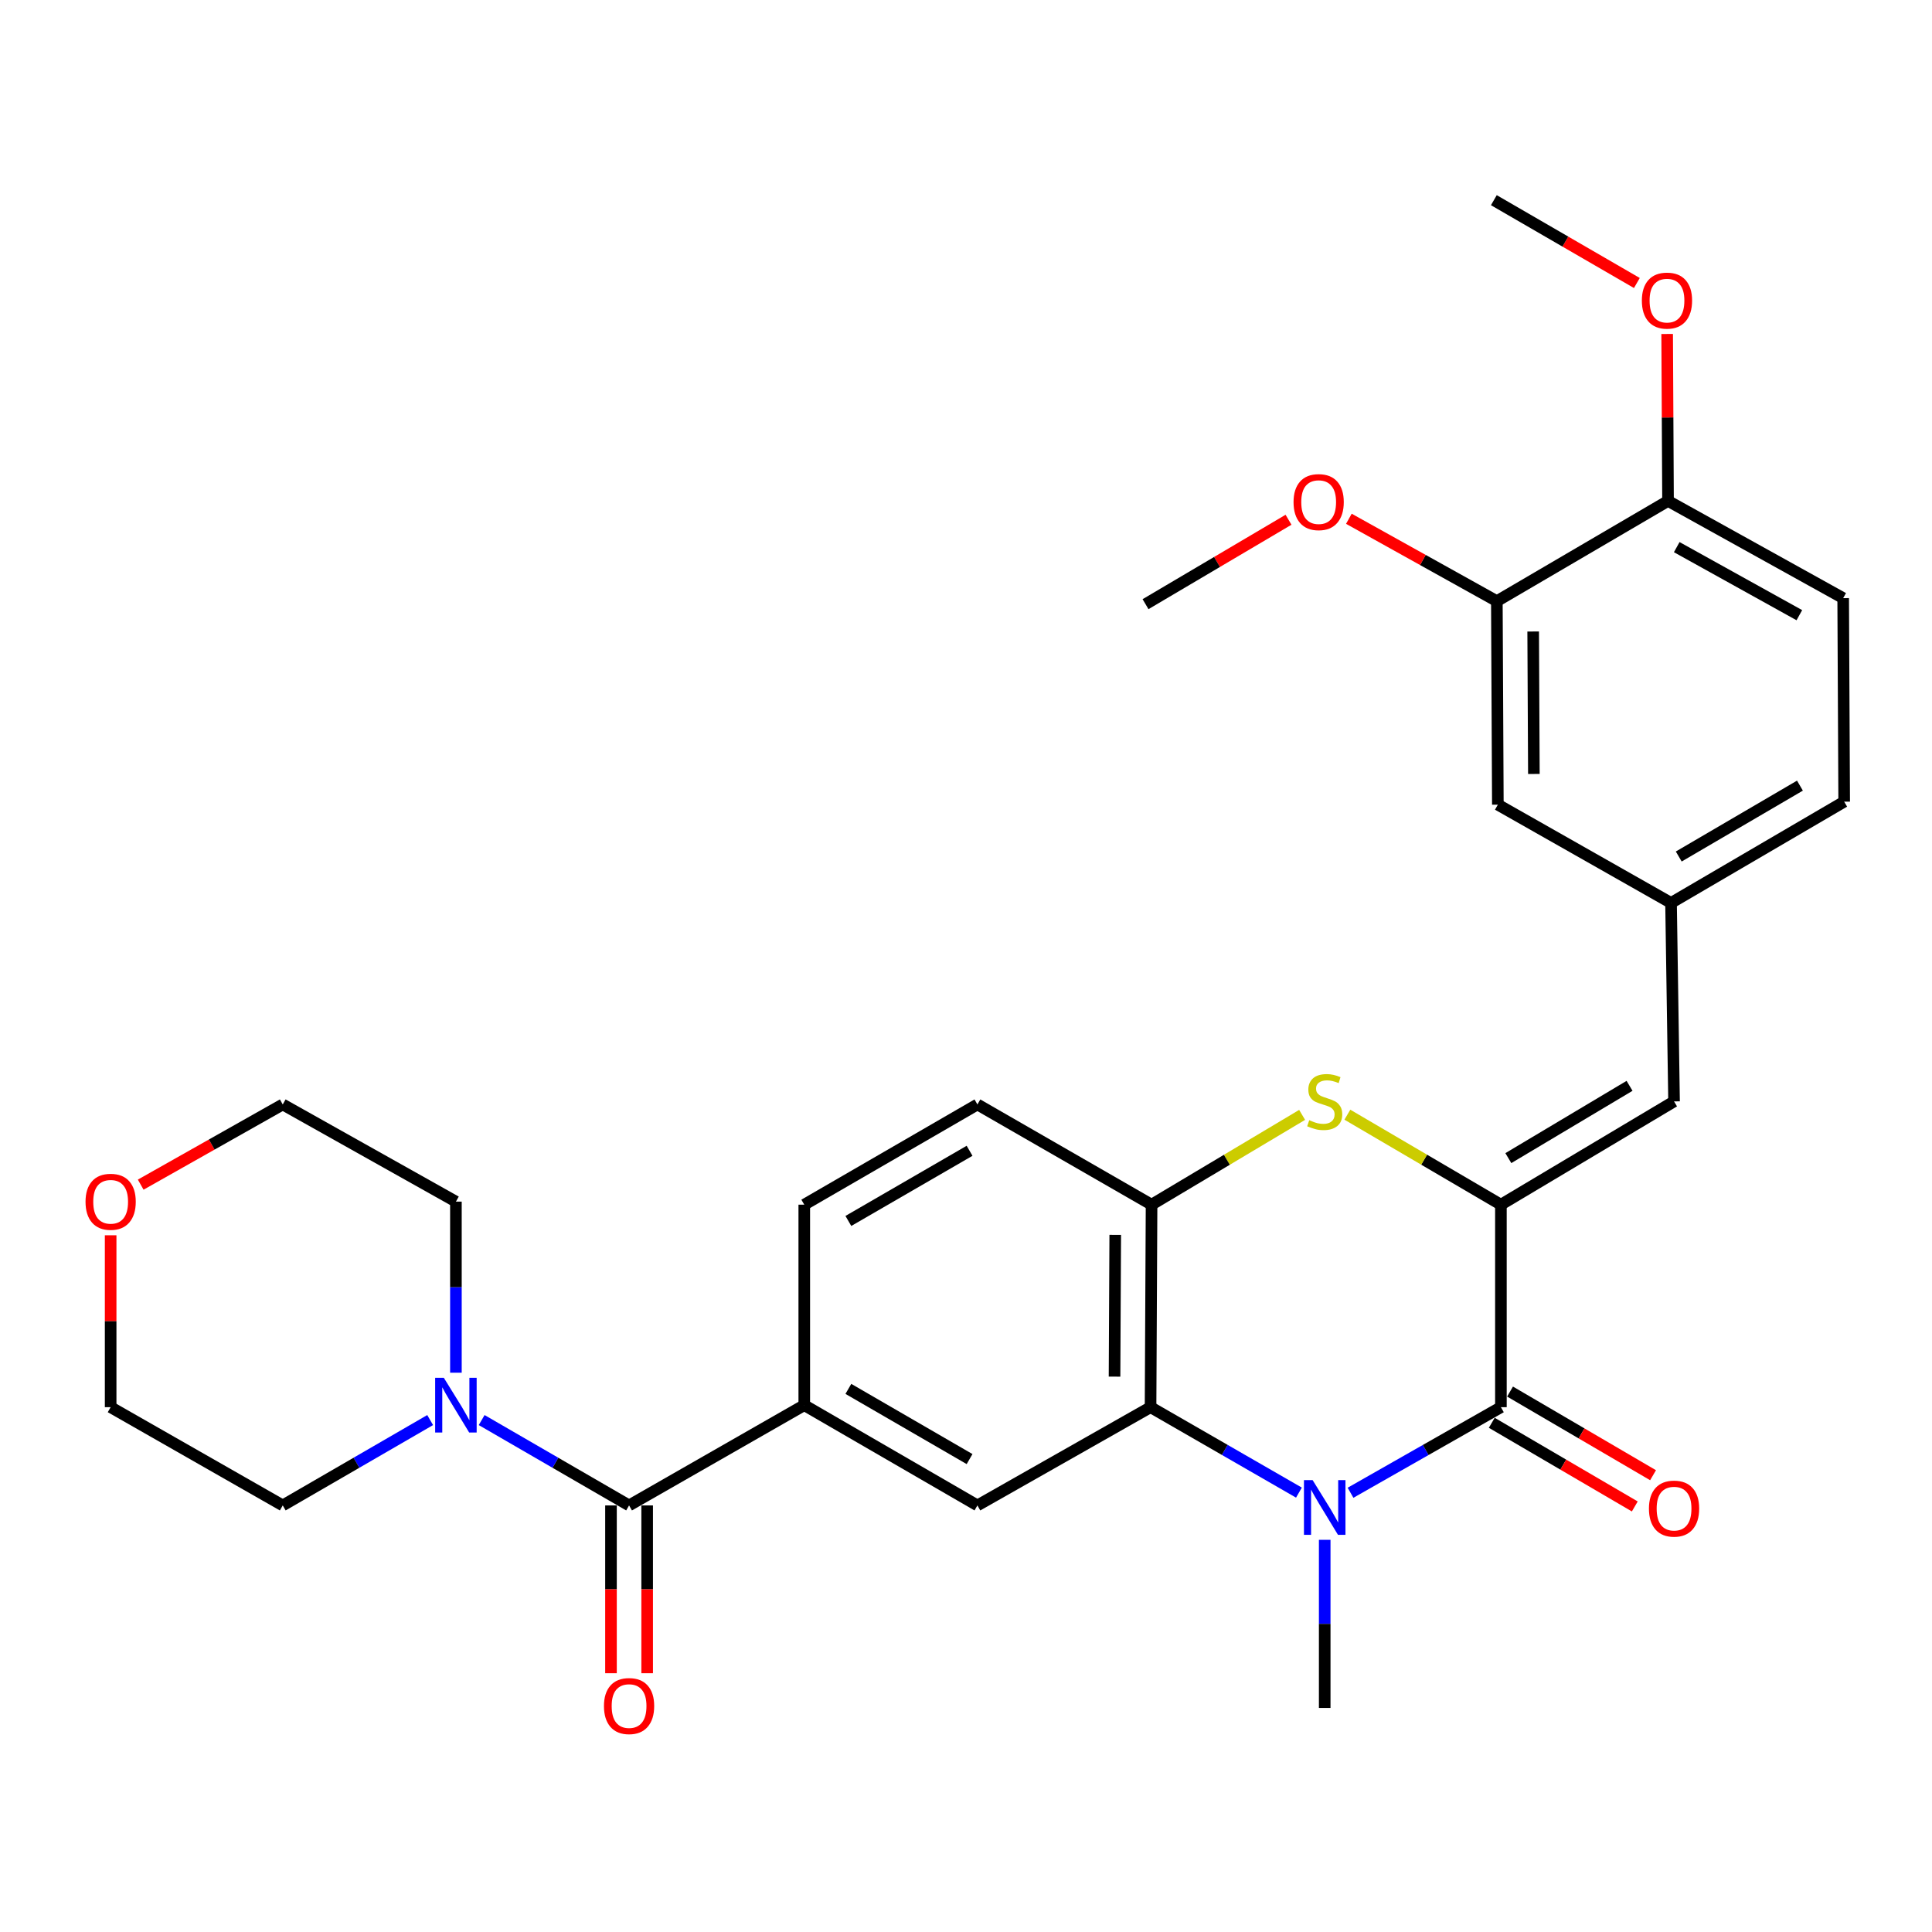 <?xml version='1.0' encoding='iso-8859-1'?>
<svg version='1.1' baseProfile='full'
              xmlns='http://www.w3.org/2000/svg'
                      xmlns:rdkit='http://www.rdkit.org/xml'
                      xmlns:xlink='http://www.w3.org/1999/xlink'
                  xml:space='preserve'
width='1000px' height='1000px' viewBox='0 0 1000 1000'>
<!-- END OF HEADER -->
<rect style='opacity:1.0;fill:#FFFFFF;stroke:none' width='1000' height='1000' x='0' y='0'> </rect>
<path class='bond-1' d='M 699.03,772.651 L 737.949,750.504' style='fill:none;fill-rule:evenodd;stroke:#0000FF;stroke-width:6px;stroke-linecap:butt;stroke-linejoin:miter;stroke-opacity:1' />
<path class='bond-1' d='M 737.949,750.504 L 776.867,728.357' style='fill:none;fill-rule:evenodd;stroke:#000000;stroke-width:6px;stroke-linecap:butt;stroke-linejoin:miter;stroke-opacity:1' />
<path class='bond-2' d='M 672.326,772.575 L 633.927,750.466' style='fill:none;fill-rule:evenodd;stroke:#0000FF;stroke-width:6px;stroke-linecap:butt;stroke-linejoin:miter;stroke-opacity:1' />
<path class='bond-2' d='M 633.927,750.466 L 595.527,728.357' style='fill:none;fill-rule:evenodd;stroke:#000000;stroke-width:6px;stroke-linecap:butt;stroke-linejoin:miter;stroke-opacity:1' />
<path class='bond-20' d='M 685.667,797.01 L 685.667,840.516' style='fill:none;fill-rule:evenodd;stroke:#0000FF;stroke-width:6px;stroke-linecap:butt;stroke-linejoin:miter;stroke-opacity:1' />
<path class='bond-20' d='M 685.667,840.516 L 685.667,884.023' style='fill:none;fill-rule:evenodd;stroke:#000000;stroke-width:6px;stroke-linecap:butt;stroke-linejoin:miter;stroke-opacity:1' />
<path class='bond-0' d='M 776.867,623.539 L 776.867,728.357' style='fill:none;fill-rule:evenodd;stroke:#000000;stroke-width:6px;stroke-linecap:butt;stroke-linejoin:miter;stroke-opacity:1' />
<path class='bond-8' d='M 776.867,623.539 L 866.487,570.09' style='fill:none;fill-rule:evenodd;stroke:#000000;stroke-width:6px;stroke-linecap:butt;stroke-linejoin:miter;stroke-opacity:1' />
<path class='bond-8' d='M 780.719,599.44 L 843.452,562.025' style='fill:none;fill-rule:evenodd;stroke:#000000;stroke-width:6px;stroke-linecap:butt;stroke-linejoin:miter;stroke-opacity:1' />
<path class='bond-30' d='M 776.867,623.539 L 737.128,600.25' style='fill:none;fill-rule:evenodd;stroke:#000000;stroke-width:6px;stroke-linecap:butt;stroke-linejoin:miter;stroke-opacity:1' />
<path class='bond-30' d='M 737.128,600.25 L 697.39,576.96' style='fill:none;fill-rule:evenodd;stroke:#CCCC00;stroke-width:6px;stroke-linecap:butt;stroke-linejoin:miter;stroke-opacity:1' />
<path class='bond-11' d='M 772.14,736.438 L 809.152,758.087' style='fill:none;fill-rule:evenodd;stroke:#000000;stroke-width:6px;stroke-linecap:butt;stroke-linejoin:miter;stroke-opacity:1' />
<path class='bond-11' d='M 809.152,758.087 L 846.164,779.735' style='fill:none;fill-rule:evenodd;stroke:#FF0000;stroke-width:6px;stroke-linecap:butt;stroke-linejoin:miter;stroke-opacity:1' />
<path class='bond-11' d='M 781.594,720.275 L 818.606,741.924' style='fill:none;fill-rule:evenodd;stroke:#000000;stroke-width:6px;stroke-linecap:butt;stroke-linejoin:miter;stroke-opacity:1' />
<path class='bond-11' d='M 818.606,741.924 L 855.618,763.572' style='fill:none;fill-rule:evenodd;stroke:#FF0000;stroke-width:6px;stroke-linecap:butt;stroke-linejoin:miter;stroke-opacity:1' />
<path class='bond-5' d='M 595.527,728.357 L 596.048,623.539' style='fill:none;fill-rule:evenodd;stroke:#000000;stroke-width:6px;stroke-linecap:butt;stroke-linejoin:miter;stroke-opacity:1' />
<path class='bond-5' d='M 576.881,712.541 L 577.245,639.169' style='fill:none;fill-rule:evenodd;stroke:#000000;stroke-width:6px;stroke-linecap:butt;stroke-linejoin:miter;stroke-opacity:1' />
<path class='bond-7' d='M 595.527,728.357 L 505.908,779.205' style='fill:none;fill-rule:evenodd;stroke:#000000;stroke-width:6px;stroke-linecap:butt;stroke-linejoin:miter;stroke-opacity:1' />
<path class='bond-3' d='M 673.978,577.061 L 635.013,600.3' style='fill:none;fill-rule:evenodd;stroke:#CCCC00;stroke-width:6px;stroke-linecap:butt;stroke-linejoin:miter;stroke-opacity:1' />
<path class='bond-3' d='M 635.013,600.3 L 596.048,623.539' style='fill:none;fill-rule:evenodd;stroke:#000000;stroke-width:6px;stroke-linecap:butt;stroke-linejoin:miter;stroke-opacity:1' />
<path class='bond-4' d='M 325.608,779.205 L 416.289,727.306' style='fill:none;fill-rule:evenodd;stroke:#000000;stroke-width:6px;stroke-linecap:butt;stroke-linejoin:miter;stroke-opacity:1' />
<path class='bond-9' d='M 325.608,779.205 L 287.458,757.115' style='fill:none;fill-rule:evenodd;stroke:#000000;stroke-width:6px;stroke-linecap:butt;stroke-linejoin:miter;stroke-opacity:1' />
<path class='bond-9' d='M 287.458,757.115 L 249.308,735.024' style='fill:none;fill-rule:evenodd;stroke:#0000FF;stroke-width:6px;stroke-linecap:butt;stroke-linejoin:miter;stroke-opacity:1' />
<path class='bond-13' d='M 316.246,779.205 L 316.246,822.631' style='fill:none;fill-rule:evenodd;stroke:#000000;stroke-width:6px;stroke-linecap:butt;stroke-linejoin:miter;stroke-opacity:1' />
<path class='bond-13' d='M 316.246,822.631 L 316.246,866.058' style='fill:none;fill-rule:evenodd;stroke:#FF0000;stroke-width:6px;stroke-linecap:butt;stroke-linejoin:miter;stroke-opacity:1' />
<path class='bond-13' d='M 334.971,779.205 L 334.971,822.631' style='fill:none;fill-rule:evenodd;stroke:#000000;stroke-width:6px;stroke-linecap:butt;stroke-linejoin:miter;stroke-opacity:1' />
<path class='bond-13' d='M 334.971,822.631 L 334.971,866.058' style='fill:none;fill-rule:evenodd;stroke:#FF0000;stroke-width:6px;stroke-linecap:butt;stroke-linejoin:miter;stroke-opacity:1' />
<path class='bond-16' d='M 596.048,623.539 L 505.908,571.661' style='fill:none;fill-rule:evenodd;stroke:#000000;stroke-width:6px;stroke-linecap:butt;stroke-linejoin:miter;stroke-opacity:1' />
<path class='bond-6' d='M 416.289,727.306 L 505.908,779.205' style='fill:none;fill-rule:evenodd;stroke:#000000;stroke-width:6px;stroke-linecap:butt;stroke-linejoin:miter;stroke-opacity:1' />
<path class='bond-6' d='M 439.115,718.887 L 501.849,755.216' style='fill:none;fill-rule:evenodd;stroke:#000000;stroke-width:6px;stroke-linecap:butt;stroke-linejoin:miter;stroke-opacity:1' />
<path class='bond-17' d='M 416.289,727.306 L 416.289,623.539' style='fill:none;fill-rule:evenodd;stroke:#000000;stroke-width:6px;stroke-linecap:butt;stroke-linejoin:miter;stroke-opacity:1' />
<path class='bond-12' d='M 866.487,570.09 L 864.926,467.353' style='fill:none;fill-rule:evenodd;stroke:#000000;stroke-width:6px;stroke-linecap:butt;stroke-linejoin:miter;stroke-opacity:1' />
<path class='bond-24' d='M 235.979,710.512 L 235.979,666.235' style='fill:none;fill-rule:evenodd;stroke:#0000FF;stroke-width:6px;stroke-linecap:butt;stroke-linejoin:miter;stroke-opacity:1' />
<path class='bond-24' d='M 235.979,666.235 L 235.979,621.958' style='fill:none;fill-rule:evenodd;stroke:#000000;stroke-width:6px;stroke-linecap:butt;stroke-linejoin:miter;stroke-opacity:1' />
<path class='bond-25' d='M 222.65,735.024 L 184.499,757.115' style='fill:none;fill-rule:evenodd;stroke:#0000FF;stroke-width:6px;stroke-linecap:butt;stroke-linejoin:miter;stroke-opacity:1' />
<path class='bond-25' d='M 184.499,757.115 L 146.349,779.205' style='fill:none;fill-rule:evenodd;stroke:#000000;stroke-width:6px;stroke-linecap:butt;stroke-linejoin:miter;stroke-opacity:1' />
<path class='bond-10' d='M 774.766,311.156 L 775.286,416.494' style='fill:none;fill-rule:evenodd;stroke:#000000;stroke-width:6px;stroke-linecap:butt;stroke-linejoin:miter;stroke-opacity:1' />
<path class='bond-10' d='M 793.569,326.865 L 793.933,400.601' style='fill:none;fill-rule:evenodd;stroke:#000000;stroke-width:6px;stroke-linecap:butt;stroke-linejoin:miter;stroke-opacity:1' />
<path class='bond-22' d='M 774.766,311.156 L 736.47,289.836' style='fill:none;fill-rule:evenodd;stroke:#000000;stroke-width:6px;stroke-linecap:butt;stroke-linejoin:miter;stroke-opacity:1' />
<path class='bond-22' d='M 736.47,289.836 L 698.175,268.515' style='fill:none;fill-rule:evenodd;stroke:#FF0000;stroke-width:6px;stroke-linecap:butt;stroke-linejoin:miter;stroke-opacity:1' />
<path class='bond-33' d='M 774.766,311.156 L 863.366,259.278' style='fill:none;fill-rule:evenodd;stroke:#000000;stroke-width:6px;stroke-linecap:butt;stroke-linejoin:miter;stroke-opacity:1' />
<path class='bond-14' d='M 864.926,467.353 L 775.286,416.494' style='fill:none;fill-rule:evenodd;stroke:#000000;stroke-width:6px;stroke-linecap:butt;stroke-linejoin:miter;stroke-opacity:1' />
<path class='bond-21' d='M 864.926,467.353 L 954.545,414.944' style='fill:none;fill-rule:evenodd;stroke:#000000;stroke-width:6px;stroke-linecap:butt;stroke-linejoin:miter;stroke-opacity:1' />
<path class='bond-21' d='M 868.917,443.328 L 931.65,406.642' style='fill:none;fill-rule:evenodd;stroke:#000000;stroke-width:6px;stroke-linecap:butt;stroke-linejoin:miter;stroke-opacity:1' />
<path class='bond-15' d='M 863.366,259.278 L 954.025,309.596' style='fill:none;fill-rule:evenodd;stroke:#000000;stroke-width:6px;stroke-linecap:butt;stroke-linejoin:miter;stroke-opacity:1' />
<path class='bond-15' d='M 867.878,283.198 L 931.339,318.42' style='fill:none;fill-rule:evenodd;stroke:#000000;stroke-width:6px;stroke-linecap:butt;stroke-linejoin:miter;stroke-opacity:1' />
<path class='bond-23' d='M 863.366,259.278 L 863.141,216.072' style='fill:none;fill-rule:evenodd;stroke:#000000;stroke-width:6px;stroke-linecap:butt;stroke-linejoin:miter;stroke-opacity:1' />
<path class='bond-23' d='M 863.141,216.072 L 862.915,172.865' style='fill:none;fill-rule:evenodd;stroke:#FF0000;stroke-width:6px;stroke-linecap:butt;stroke-linejoin:miter;stroke-opacity:1' />
<path class='bond-31' d='M 505.908,571.661 L 416.289,623.539' style='fill:none;fill-rule:evenodd;stroke:#000000;stroke-width:6px;stroke-linecap:butt;stroke-linejoin:miter;stroke-opacity:1' />
<path class='bond-31' d='M 501.846,595.648 L 439.113,631.963' style='fill:none;fill-rule:evenodd;stroke:#000000;stroke-width:6px;stroke-linecap:butt;stroke-linejoin:miter;stroke-opacity:1' />
<path class='bond-18' d='M 57.271,639.378 L 57.271,683.867' style='fill:none;fill-rule:evenodd;stroke:#FF0000;stroke-width:6px;stroke-linecap:butt;stroke-linejoin:miter;stroke-opacity:1' />
<path class='bond-18' d='M 57.271,683.867 L 57.271,728.357' style='fill:none;fill-rule:evenodd;stroke:#000000;stroke-width:6px;stroke-linecap:butt;stroke-linejoin:miter;stroke-opacity:1' />
<path class='bond-32' d='M 72.828,613.174 L 109.589,592.417' style='fill:none;fill-rule:evenodd;stroke:#FF0000;stroke-width:6px;stroke-linecap:butt;stroke-linejoin:miter;stroke-opacity:1' />
<path class='bond-32' d='M 109.589,592.417 L 146.349,571.661' style='fill:none;fill-rule:evenodd;stroke:#000000;stroke-width:6px;stroke-linecap:butt;stroke-linejoin:miter;stroke-opacity:1' />
<path class='bond-19' d='M 954.025,309.596 L 954.545,414.944' style='fill:none;fill-rule:evenodd;stroke:#000000;stroke-width:6px;stroke-linecap:butt;stroke-linejoin:miter;stroke-opacity:1' />
<path class='bond-28' d='M 666.934,269.02 L 629.93,290.868' style='fill:none;fill-rule:evenodd;stroke:#FF0000;stroke-width:6px;stroke-linecap:butt;stroke-linejoin:miter;stroke-opacity:1' />
<path class='bond-28' d='M 629.93,290.868 L 592.927,312.717' style='fill:none;fill-rule:evenodd;stroke:#000000;stroke-width:6px;stroke-linecap:butt;stroke-linejoin:miter;stroke-opacity:1' />
<path class='bond-29' d='M 847.236,146.482 L 810.226,125.047' style='fill:none;fill-rule:evenodd;stroke:#FF0000;stroke-width:6px;stroke-linecap:butt;stroke-linejoin:miter;stroke-opacity:1' />
<path class='bond-29' d='M 810.226,125.047 L 773.216,103.612' style='fill:none;fill-rule:evenodd;stroke:#000000;stroke-width:6px;stroke-linecap:butt;stroke-linejoin:miter;stroke-opacity:1' />
<path class='bond-26' d='M 235.979,621.958 L 146.349,571.661' style='fill:none;fill-rule:evenodd;stroke:#000000;stroke-width:6px;stroke-linecap:butt;stroke-linejoin:miter;stroke-opacity:1' />
<path class='bond-27' d='M 146.349,779.205 L 57.271,728.357' style='fill:none;fill-rule:evenodd;stroke:#000000;stroke-width:6px;stroke-linecap:butt;stroke-linejoin:miter;stroke-opacity:1' />
<path  class='atom-0' d='M 679.407 766.096
L 688.687 781.096
Q 689.607 782.576, 691.087 785.256
Q 692.567 787.936, 692.647 788.096
L 692.647 766.096
L 696.407 766.096
L 696.407 794.416
L 692.527 794.416
L 682.567 778.016
Q 681.407 776.096, 680.167 773.896
Q 678.967 771.696, 678.607 771.016
L 678.607 794.416
L 674.927 794.416
L 674.927 766.096
L 679.407 766.096
' fill='#0000FF'/>
<path  class='atom-4' d='M 677.667 579.81
Q 677.987 579.93, 679.307 580.49
Q 680.627 581.05, 682.067 581.41
Q 683.547 581.73, 684.987 581.73
Q 687.667 581.73, 689.227 580.45
Q 690.787 579.13, 690.787 576.85
Q 690.787 575.29, 689.987 574.33
Q 689.227 573.37, 688.027 572.85
Q 686.827 572.33, 684.827 571.73
Q 682.307 570.97, 680.787 570.25
Q 679.307 569.53, 678.227 568.01
Q 677.187 566.49, 677.187 563.93
Q 677.187 560.37, 679.587 558.17
Q 682.027 555.97, 686.827 555.97
Q 690.107 555.97, 693.827 557.53
L 692.907 560.61
Q 689.507 559.21, 686.947 559.21
Q 684.187 559.21, 682.667 560.37
Q 681.147 561.49, 681.187 563.45
Q 681.187 564.97, 681.947 565.89
Q 682.747 566.81, 683.867 567.33
Q 685.027 567.85, 686.947 568.45
Q 689.507 569.25, 691.027 570.05
Q 692.547 570.85, 693.627 572.49
Q 694.747 574.09, 694.747 576.85
Q 694.747 580.77, 692.107 582.89
Q 689.507 584.97, 685.147 584.97
Q 682.627 584.97, 680.707 584.41
Q 678.827 583.89, 676.587 582.97
L 677.667 579.81
' fill='#CCCC00'/>
<path  class='atom-10' d='M 229.719 713.146
L 238.999 728.146
Q 239.919 729.626, 241.399 732.306
Q 242.879 734.986, 242.959 735.146
L 242.959 713.146
L 246.719 713.146
L 246.719 741.466
L 242.839 741.466
L 232.879 725.066
Q 231.719 723.146, 230.479 720.946
Q 229.279 718.746, 228.919 718.066
L 228.919 741.466
L 225.239 741.466
L 225.239 713.146
L 229.719 713.146
' fill='#0000FF'/>
<path  class='atom-12' d='M 853.487 780.856
Q 853.487 774.056, 856.847 770.256
Q 860.207 766.456, 866.487 766.456
Q 872.767 766.456, 876.127 770.256
Q 879.487 774.056, 879.487 780.856
Q 879.487 787.736, 876.087 791.656
Q 872.687 795.536, 866.487 795.536
Q 860.247 795.536, 856.847 791.656
Q 853.487 787.776, 853.487 780.856
M 866.487 792.336
Q 870.807 792.336, 873.127 789.456
Q 875.487 786.536, 875.487 780.856
Q 875.487 775.296, 873.127 772.496
Q 870.807 769.656, 866.487 769.656
Q 862.167 769.656, 859.807 772.456
Q 857.487 775.256, 857.487 780.856
Q 857.487 786.576, 859.807 789.456
Q 862.167 792.336, 866.487 792.336
' fill='#FF0000'/>
<path  class='atom-14' d='M 312.608 883.052
Q 312.608 876.252, 315.968 872.452
Q 319.328 868.652, 325.608 868.652
Q 331.888 868.652, 335.248 872.452
Q 338.608 876.252, 338.608 883.052
Q 338.608 889.932, 335.208 893.852
Q 331.808 897.732, 325.608 897.732
Q 319.368 897.732, 315.968 893.852
Q 312.608 889.972, 312.608 883.052
M 325.608 894.532
Q 329.928 894.532, 332.248 891.652
Q 334.608 888.732, 334.608 883.052
Q 334.608 877.492, 332.248 874.692
Q 329.928 871.852, 325.608 871.852
Q 321.288 871.852, 318.928 874.652
Q 316.608 877.452, 316.608 883.052
Q 316.608 888.772, 318.928 891.652
Q 321.288 894.532, 325.608 894.532
' fill='#FF0000'/>
<path  class='atom-19' d='M 44.271 622.038
Q 44.271 615.238, 47.631 611.438
Q 50.991 607.638, 57.271 607.638
Q 63.551 607.638, 66.911 611.438
Q 70.271 615.238, 70.271 622.038
Q 70.271 628.918, 66.871 632.838
Q 63.471 636.718, 57.271 636.718
Q 51.031 636.718, 47.631 632.838
Q 44.271 628.958, 44.271 622.038
M 57.271 633.518
Q 61.591 633.518, 63.911 630.638
Q 66.271 627.718, 66.271 622.038
Q 66.271 616.478, 63.911 613.678
Q 61.591 610.838, 57.271 610.838
Q 52.951 610.838, 50.591 613.638
Q 48.271 616.438, 48.271 622.038
Q 48.271 627.758, 50.591 630.638
Q 52.951 633.518, 57.271 633.518
' fill='#FF0000'/>
<path  class='atom-23' d='M 669.536 259.889
Q 669.536 253.089, 672.896 249.289
Q 676.256 245.489, 682.536 245.489
Q 688.816 245.489, 692.176 249.289
Q 695.536 253.089, 695.536 259.889
Q 695.536 266.769, 692.136 270.689
Q 688.736 274.569, 682.536 274.569
Q 676.296 274.569, 672.896 270.689
Q 669.536 266.809, 669.536 259.889
M 682.536 271.369
Q 686.856 271.369, 689.176 268.489
Q 691.536 265.569, 691.536 259.889
Q 691.536 254.329, 689.176 251.529
Q 686.856 248.689, 682.536 248.689
Q 678.216 248.689, 675.856 251.489
Q 673.536 254.289, 673.536 259.889
Q 673.536 265.609, 675.856 268.489
Q 678.216 271.369, 682.536 271.369
' fill='#FF0000'/>
<path  class='atom-24' d='M 849.825 155.591
Q 849.825 148.791, 853.185 144.991
Q 856.545 141.191, 862.825 141.191
Q 869.105 141.191, 872.465 144.991
Q 875.825 148.791, 875.825 155.591
Q 875.825 162.471, 872.425 166.391
Q 869.025 170.271, 862.825 170.271
Q 856.585 170.271, 853.185 166.391
Q 849.825 162.511, 849.825 155.591
M 862.825 167.071
Q 867.145 167.071, 869.465 164.191
Q 871.825 161.271, 871.825 155.591
Q 871.825 150.031, 869.465 147.231
Q 867.145 144.391, 862.825 144.391
Q 858.505 144.391, 856.145 147.191
Q 853.825 149.991, 853.825 155.591
Q 853.825 161.311, 856.145 164.191
Q 858.505 167.071, 862.825 167.071
' fill='#FF0000'/>
</svg>

